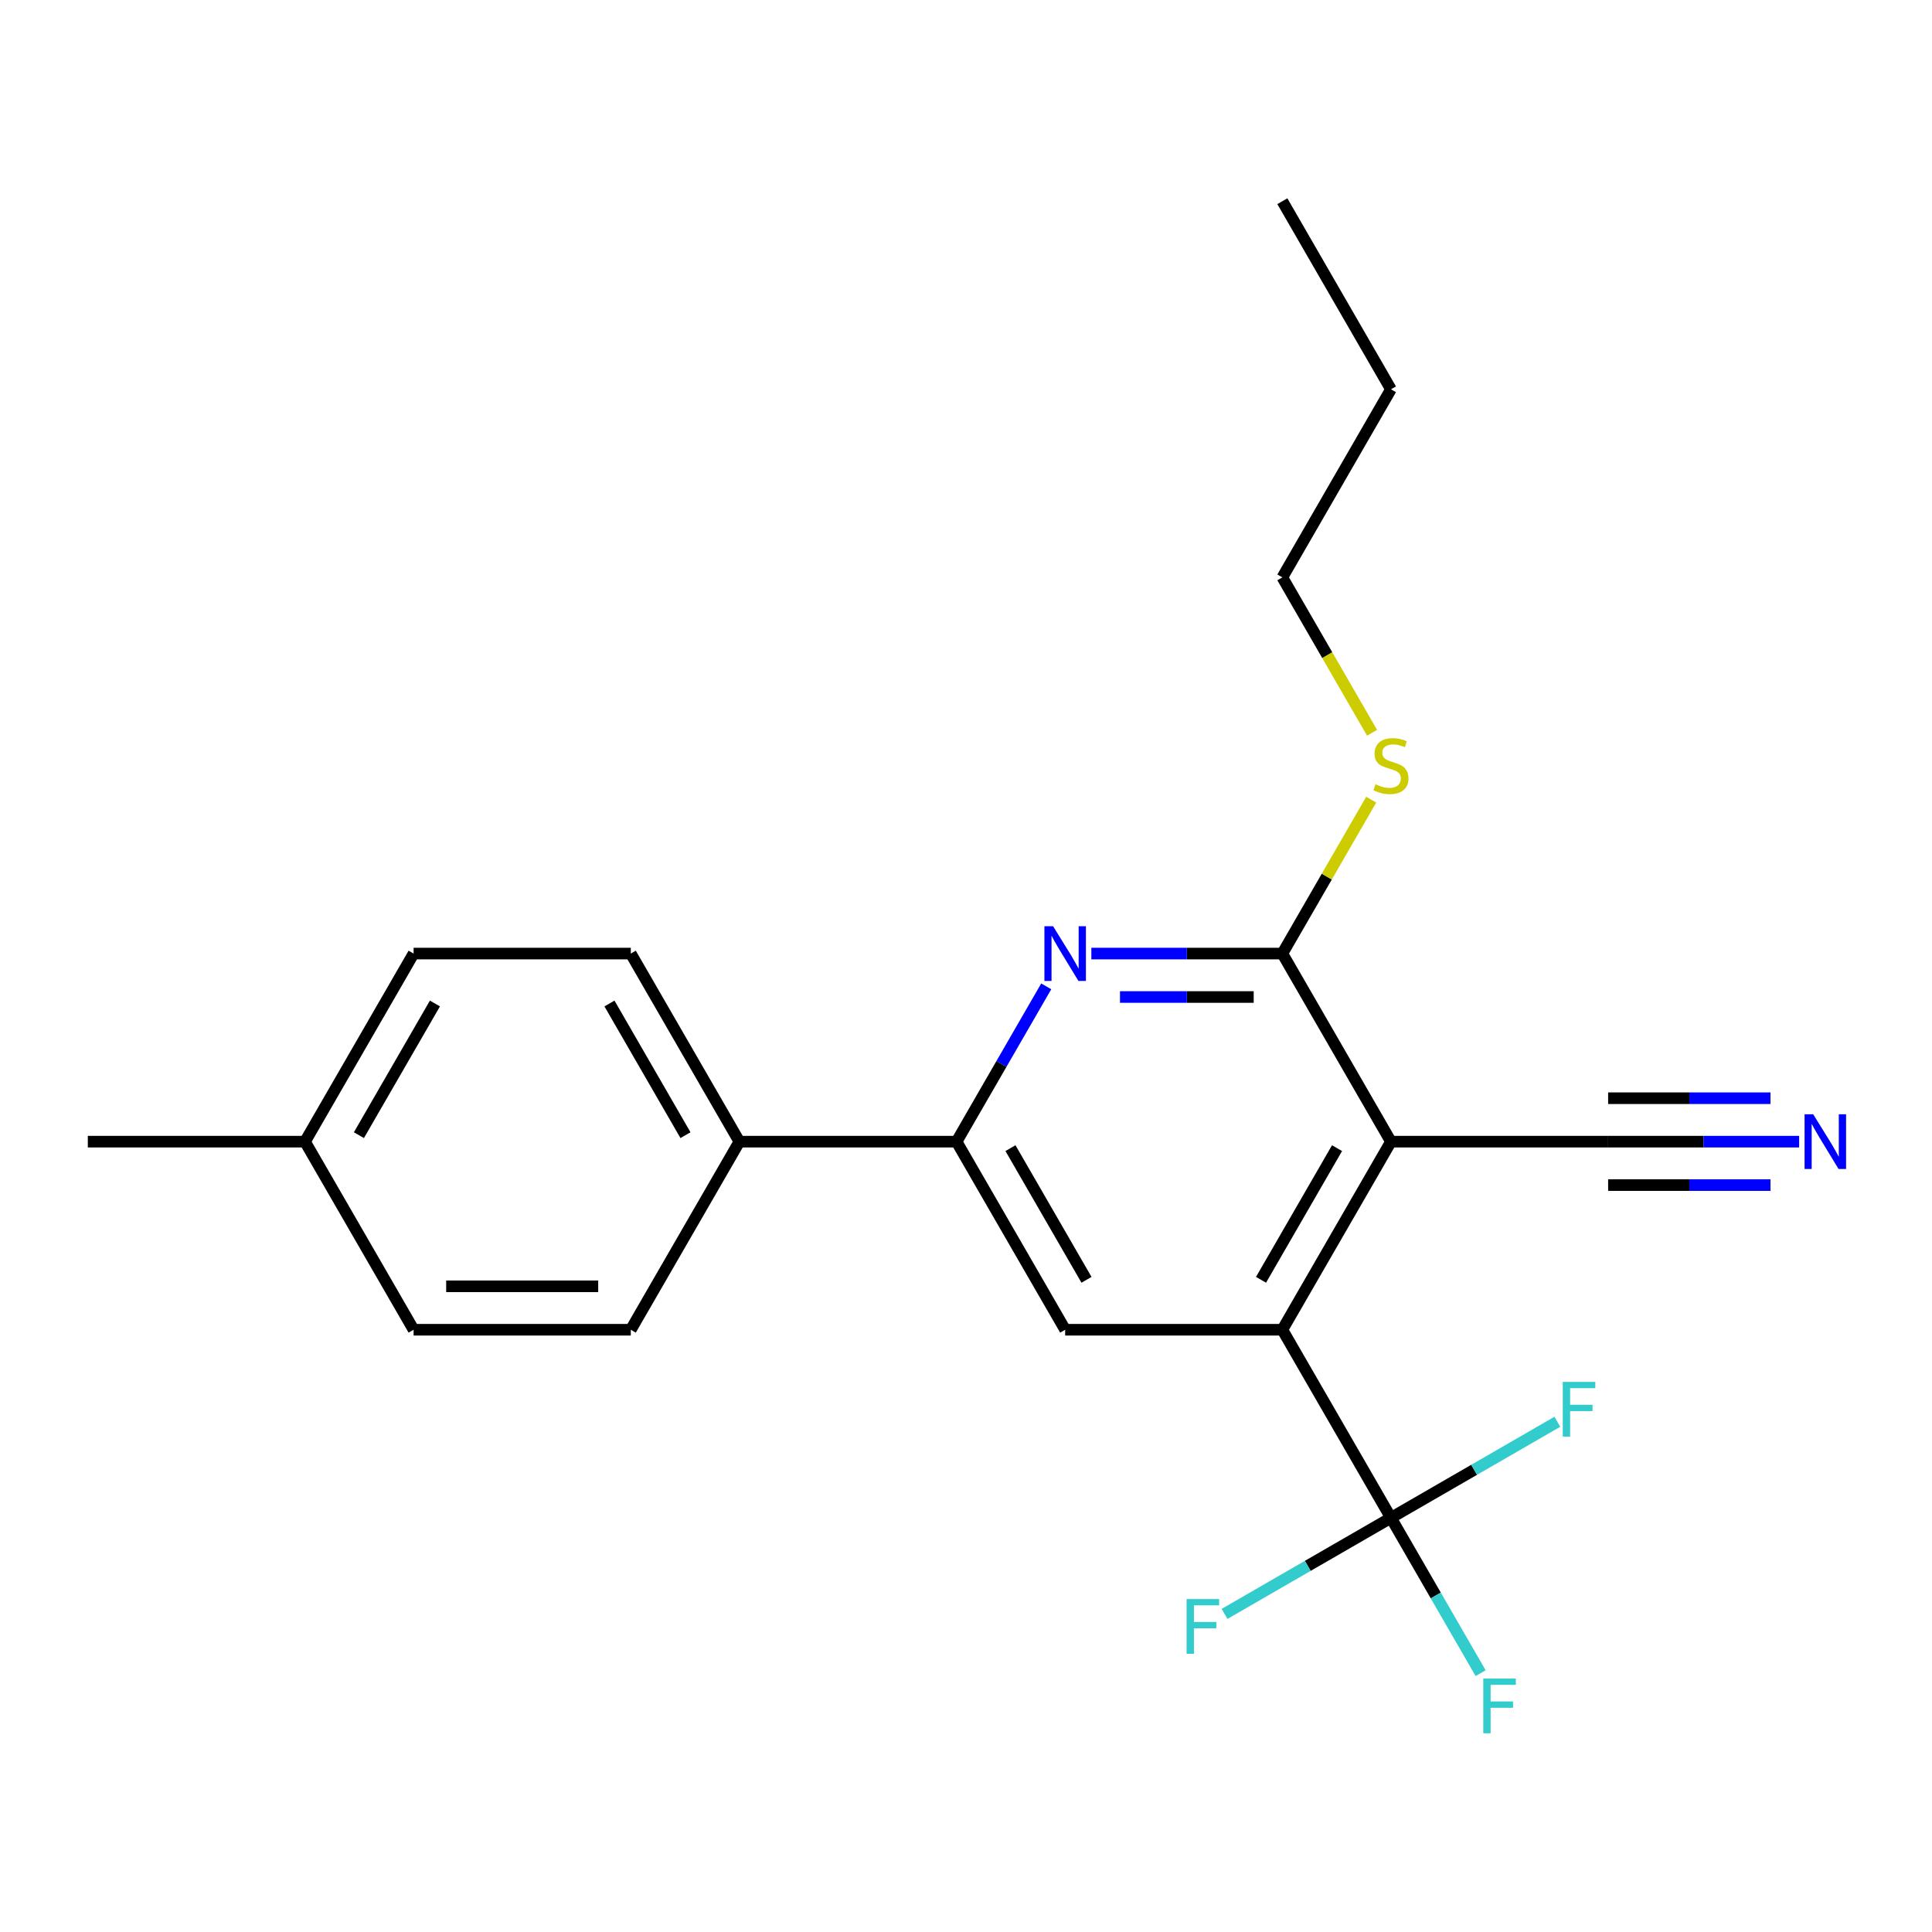 <?xml version='1.0' encoding='iso-8859-1'?>
<svg version='1.1' baseProfile='full'
              xmlns='http://www.w3.org/2000/svg'
                      xmlns:rdkit='http://www.rdkit.org/xml'
                      xmlns:xlink='http://www.w3.org/1999/xlink'
                  xml:space='preserve'
width='1000px' height='1000px' viewBox='0 0 1000 1000'>
<!-- END OF HEADER -->
<rect style='opacity:1.0;fill:#FFFFFF;stroke:none' width='1000' height='1000' x='0' y='0'> </rect>
<path class='bond-0' d='M 719.951,590.92 L 663.743,688.275' style='fill:none;fill-rule:evenodd;stroke:#000000;stroke-width:6px;stroke-linecap:butt;stroke-linejoin:miter;stroke-opacity:1' />
<path class='bond-0' d='M 692.049,594.281 L 652.703,662.43' style='fill:none;fill-rule:evenodd;stroke:#000000;stroke-width:6px;stroke-linecap:butt;stroke-linejoin:miter;stroke-opacity:1' />
<path class='bond-1' d='M 719.951,590.92 L 663.743,493.564' style='fill:none;fill-rule:evenodd;stroke:#000000;stroke-width:6px;stroke-linecap:butt;stroke-linejoin:miter;stroke-opacity:1' />
<path class='bond-6' d='M 719.951,590.92 L 832.367,590.92' style='fill:none;fill-rule:evenodd;stroke:#000000;stroke-width:6px;stroke-linecap:butt;stroke-linejoin:miter;stroke-opacity:1' />
<path class='bond-3' d='M 663.743,688.275 L 719.951,785.63' style='fill:none;fill-rule:evenodd;stroke:#000000;stroke-width:6px;stroke-linecap:butt;stroke-linejoin:miter;stroke-opacity:1' />
<path class='bond-5' d='M 663.743,688.275 L 551.327,688.275' style='fill:none;fill-rule:evenodd;stroke:#000000;stroke-width:6px;stroke-linecap:butt;stroke-linejoin:miter;stroke-opacity:1' />
<path class='bond-2' d='M 663.743,493.564 L 614.31,493.564' style='fill:none;fill-rule:evenodd;stroke:#000000;stroke-width:6px;stroke-linecap:butt;stroke-linejoin:miter;stroke-opacity:1' />
<path class='bond-2' d='M 614.31,493.564 L 564.877,493.564' style='fill:none;fill-rule:evenodd;stroke:#0000FF;stroke-width:6px;stroke-linecap:butt;stroke-linejoin:miter;stroke-opacity:1' />
<path class='bond-2' d='M 648.913,516.048 L 614.31,516.048' style='fill:none;fill-rule:evenodd;stroke:#000000;stroke-width:6px;stroke-linecap:butt;stroke-linejoin:miter;stroke-opacity:1' />
<path class='bond-2' d='M 614.31,516.048 L 579.707,516.048' style='fill:none;fill-rule:evenodd;stroke:#0000FF;stroke-width:6px;stroke-linecap:butt;stroke-linejoin:miter;stroke-opacity:1' />
<path class='bond-9' d='M 663.743,493.564 L 686.74,453.732' style='fill:none;fill-rule:evenodd;stroke:#000000;stroke-width:6px;stroke-linecap:butt;stroke-linejoin:miter;stroke-opacity:1' />
<path class='bond-9' d='M 686.74,453.732 L 709.737,413.9' style='fill:none;fill-rule:evenodd;stroke:#CCCC00;stroke-width:6px;stroke-linecap:butt;stroke-linejoin:miter;stroke-opacity:1' />
<path class='bond-4' d='M 541.529,510.535 L 518.324,550.727' style='fill:none;fill-rule:evenodd;stroke:#0000FF;stroke-width:6px;stroke-linecap:butt;stroke-linejoin:miter;stroke-opacity:1' />
<path class='bond-4' d='M 518.324,550.727 L 495.119,590.92' style='fill:none;fill-rule:evenodd;stroke:#000000;stroke-width:6px;stroke-linecap:butt;stroke-linejoin:miter;stroke-opacity:1' />
<path class='bond-10' d='M 719.951,785.63 L 743.156,825.822' style='fill:none;fill-rule:evenodd;stroke:#000000;stroke-width:6px;stroke-linecap:butt;stroke-linejoin:miter;stroke-opacity:1' />
<path class='bond-10' d='M 743.156,825.822 L 766.361,866.015' style='fill:none;fill-rule:evenodd;stroke:#33CCCC;stroke-width:6px;stroke-linecap:butt;stroke-linejoin:miter;stroke-opacity:1' />
<path class='bond-11' d='M 719.951,785.63 L 676.888,810.492' style='fill:none;fill-rule:evenodd;stroke:#000000;stroke-width:6px;stroke-linecap:butt;stroke-linejoin:miter;stroke-opacity:1' />
<path class='bond-11' d='M 676.888,810.492 L 633.826,835.354' style='fill:none;fill-rule:evenodd;stroke:#33CCCC;stroke-width:6px;stroke-linecap:butt;stroke-linejoin:miter;stroke-opacity:1' />
<path class='bond-12' d='M 719.951,785.63 L 763.013,760.768' style='fill:none;fill-rule:evenodd;stroke:#000000;stroke-width:6px;stroke-linecap:butt;stroke-linejoin:miter;stroke-opacity:1' />
<path class='bond-12' d='M 763.013,760.768 L 806.076,735.906' style='fill:none;fill-rule:evenodd;stroke:#33CCCC;stroke-width:6px;stroke-linecap:butt;stroke-linejoin:miter;stroke-opacity:1' />
<path class='bond-8' d='M 495.119,590.92 L 382.703,590.92' style='fill:none;fill-rule:evenodd;stroke:#000000;stroke-width:6px;stroke-linecap:butt;stroke-linejoin:miter;stroke-opacity:1' />
<path class='bond-22' d='M 495.119,590.92 L 551.327,688.275' style='fill:none;fill-rule:evenodd;stroke:#000000;stroke-width:6px;stroke-linecap:butt;stroke-linejoin:miter;stroke-opacity:1' />
<path class='bond-22' d='M 523.021,594.281 L 562.367,662.43' style='fill:none;fill-rule:evenodd;stroke:#000000;stroke-width:6px;stroke-linecap:butt;stroke-linejoin:miter;stroke-opacity:1' />
<path class='bond-7' d='M 832.367,590.92 L 881.8,590.92' style='fill:none;fill-rule:evenodd;stroke:#000000;stroke-width:6px;stroke-linecap:butt;stroke-linejoin:miter;stroke-opacity:1' />
<path class='bond-7' d='M 881.8,590.92 L 931.233,590.92' style='fill:none;fill-rule:evenodd;stroke:#0000FF;stroke-width:6px;stroke-linecap:butt;stroke-linejoin:miter;stroke-opacity:1' />
<path class='bond-7' d='M 832.367,613.403 L 874.385,613.403' style='fill:none;fill-rule:evenodd;stroke:#000000;stroke-width:6px;stroke-linecap:butt;stroke-linejoin:miter;stroke-opacity:1' />
<path class='bond-7' d='M 874.385,613.403 L 916.403,613.403' style='fill:none;fill-rule:evenodd;stroke:#0000FF;stroke-width:6px;stroke-linecap:butt;stroke-linejoin:miter;stroke-opacity:1' />
<path class='bond-7' d='M 832.367,568.436 L 874.385,568.436' style='fill:none;fill-rule:evenodd;stroke:#000000;stroke-width:6px;stroke-linecap:butt;stroke-linejoin:miter;stroke-opacity:1' />
<path class='bond-7' d='M 874.385,568.436 L 916.403,568.436' style='fill:none;fill-rule:evenodd;stroke:#0000FF;stroke-width:6px;stroke-linecap:butt;stroke-linejoin:miter;stroke-opacity:1' />
<path class='bond-13' d='M 382.703,590.92 L 326.495,493.564' style='fill:none;fill-rule:evenodd;stroke:#000000;stroke-width:6px;stroke-linecap:butt;stroke-linejoin:miter;stroke-opacity:1' />
<path class='bond-13' d='M 354.8,587.558 L 315.455,519.409' style='fill:none;fill-rule:evenodd;stroke:#000000;stroke-width:6px;stroke-linecap:butt;stroke-linejoin:miter;stroke-opacity:1' />
<path class='bond-14' d='M 382.703,590.92 L 326.495,688.275' style='fill:none;fill-rule:evenodd;stroke:#000000;stroke-width:6px;stroke-linecap:butt;stroke-linejoin:miter;stroke-opacity:1' />
<path class='bond-18' d='M 710.176,379.279 L 686.959,339.066' style='fill:none;fill-rule:evenodd;stroke:#CCCC00;stroke-width:6px;stroke-linecap:butt;stroke-linejoin:miter;stroke-opacity:1' />
<path class='bond-18' d='M 686.959,339.066 L 663.743,298.854' style='fill:none;fill-rule:evenodd;stroke:#000000;stroke-width:6px;stroke-linecap:butt;stroke-linejoin:miter;stroke-opacity:1' />
<path class='bond-16' d='M 326.495,493.564 L 214.079,493.564' style='fill:none;fill-rule:evenodd;stroke:#000000;stroke-width:6px;stroke-linecap:butt;stroke-linejoin:miter;stroke-opacity:1' />
<path class='bond-15' d='M 326.495,688.275 L 214.079,688.275' style='fill:none;fill-rule:evenodd;stroke:#000000;stroke-width:6px;stroke-linecap:butt;stroke-linejoin:miter;stroke-opacity:1' />
<path class='bond-15' d='M 309.632,665.791 L 230.941,665.791' style='fill:none;fill-rule:evenodd;stroke:#000000;stroke-width:6px;stroke-linecap:butt;stroke-linejoin:miter;stroke-opacity:1' />
<path class='bond-17' d='M 214.079,688.275 L 157.871,590.92' style='fill:none;fill-rule:evenodd;stroke:#000000;stroke-width:6px;stroke-linecap:butt;stroke-linejoin:miter;stroke-opacity:1' />
<path class='bond-23' d='M 214.079,493.564 L 157.871,590.92' style='fill:none;fill-rule:evenodd;stroke:#000000;stroke-width:6px;stroke-linecap:butt;stroke-linejoin:miter;stroke-opacity:1' />
<path class='bond-23' d='M 225.118,519.409 L 185.773,587.558' style='fill:none;fill-rule:evenodd;stroke:#000000;stroke-width:6px;stroke-linecap:butt;stroke-linejoin:miter;stroke-opacity:1' />
<path class='bond-19' d='M 157.871,590.92 L 45.455,590.92' style='fill:none;fill-rule:evenodd;stroke:#000000;stroke-width:6px;stroke-linecap:butt;stroke-linejoin:miter;stroke-opacity:1' />
<path class='bond-20' d='M 663.743,298.854 L 719.951,201.499' style='fill:none;fill-rule:evenodd;stroke:#000000;stroke-width:6px;stroke-linecap:butt;stroke-linejoin:miter;stroke-opacity:1' />
<path class='bond-21' d='M 719.951,201.499 L 663.743,104.144' style='fill:none;fill-rule:evenodd;stroke:#000000;stroke-width:6px;stroke-linecap:butt;stroke-linejoin:miter;stroke-opacity:1' />
<path  class='atom-3' d='M 545.067 479.404
L 554.347 494.404
Q 555.267 495.884, 556.747 498.564
Q 558.227 501.244, 558.307 501.404
L 558.307 479.404
L 562.067 479.404
L 562.067 507.724
L 558.187 507.724
L 548.227 491.324
Q 547.067 489.404, 545.827 487.204
Q 544.627 485.004, 544.267 484.324
L 544.267 507.724
L 540.587 507.724
L 540.587 479.404
L 545.067 479.404
' fill='#0000FF'/>
<path  class='atom-8' d='M 938.523 576.76
L 947.803 591.76
Q 948.723 593.24, 950.203 595.92
Q 951.683 598.6, 951.763 598.76
L 951.763 576.76
L 955.523 576.76
L 955.523 605.08
L 951.643 605.08
L 941.683 588.68
Q 940.523 586.76, 939.283 584.56
Q 938.083 582.36, 937.723 581.68
L 937.723 605.08
L 934.043 605.08
L 934.043 576.76
L 938.523 576.76
' fill='#0000FF'/>
<path  class='atom-10' d='M 711.951 405.929
Q 712.271 406.049, 713.591 406.609
Q 714.911 407.169, 716.351 407.529
Q 717.831 407.849, 719.271 407.849
Q 721.951 407.849, 723.511 406.569
Q 725.071 405.249, 725.071 402.969
Q 725.071 401.409, 724.271 400.449
Q 723.511 399.489, 722.311 398.969
Q 721.111 398.449, 719.111 397.849
Q 716.591 397.089, 715.071 396.369
Q 713.591 395.649, 712.511 394.129
Q 711.471 392.609, 711.471 390.049
Q 711.471 386.489, 713.871 384.289
Q 716.311 382.089, 721.111 382.089
Q 724.391 382.089, 728.111 383.649
L 727.191 386.729
Q 723.791 385.329, 721.231 385.329
Q 718.471 385.329, 716.951 386.489
Q 715.431 387.609, 715.471 389.569
Q 715.471 391.089, 716.231 392.009
Q 717.031 392.929, 718.151 393.449
Q 719.311 393.969, 721.231 394.569
Q 723.791 395.369, 725.311 396.169
Q 726.831 396.969, 727.911 398.609
Q 729.031 400.209, 729.031 402.969
Q 729.031 406.889, 726.391 409.009
Q 723.791 411.089, 719.431 411.089
Q 716.911 411.089, 714.991 410.529
Q 713.111 410.009, 710.871 409.089
L 711.951 405.929
' fill='#CCCC00'/>
<path  class='atom-11' d='M 767.739 868.825
L 784.579 868.825
L 784.579 872.065
L 771.539 872.065
L 771.539 880.665
L 783.139 880.665
L 783.139 883.945
L 771.539 883.945
L 771.539 897.145
L 767.739 897.145
L 767.739 868.825
' fill='#33CCCC'/>
<path  class='atom-12' d='M 614.176 827.678
L 631.016 827.678
L 631.016 830.918
L 617.976 830.918
L 617.976 839.518
L 629.576 839.518
L 629.576 842.798
L 617.976 842.798
L 617.976 855.998
L 614.176 855.998
L 614.176 827.678
' fill='#33CCCC'/>
<path  class='atom-13' d='M 808.886 715.262
L 825.726 715.262
L 825.726 718.502
L 812.686 718.502
L 812.686 727.102
L 824.286 727.102
L 824.286 730.382
L 812.686 730.382
L 812.686 743.582
L 808.886 743.582
L 808.886 715.262
' fill='#33CCCC'/>
</svg>
